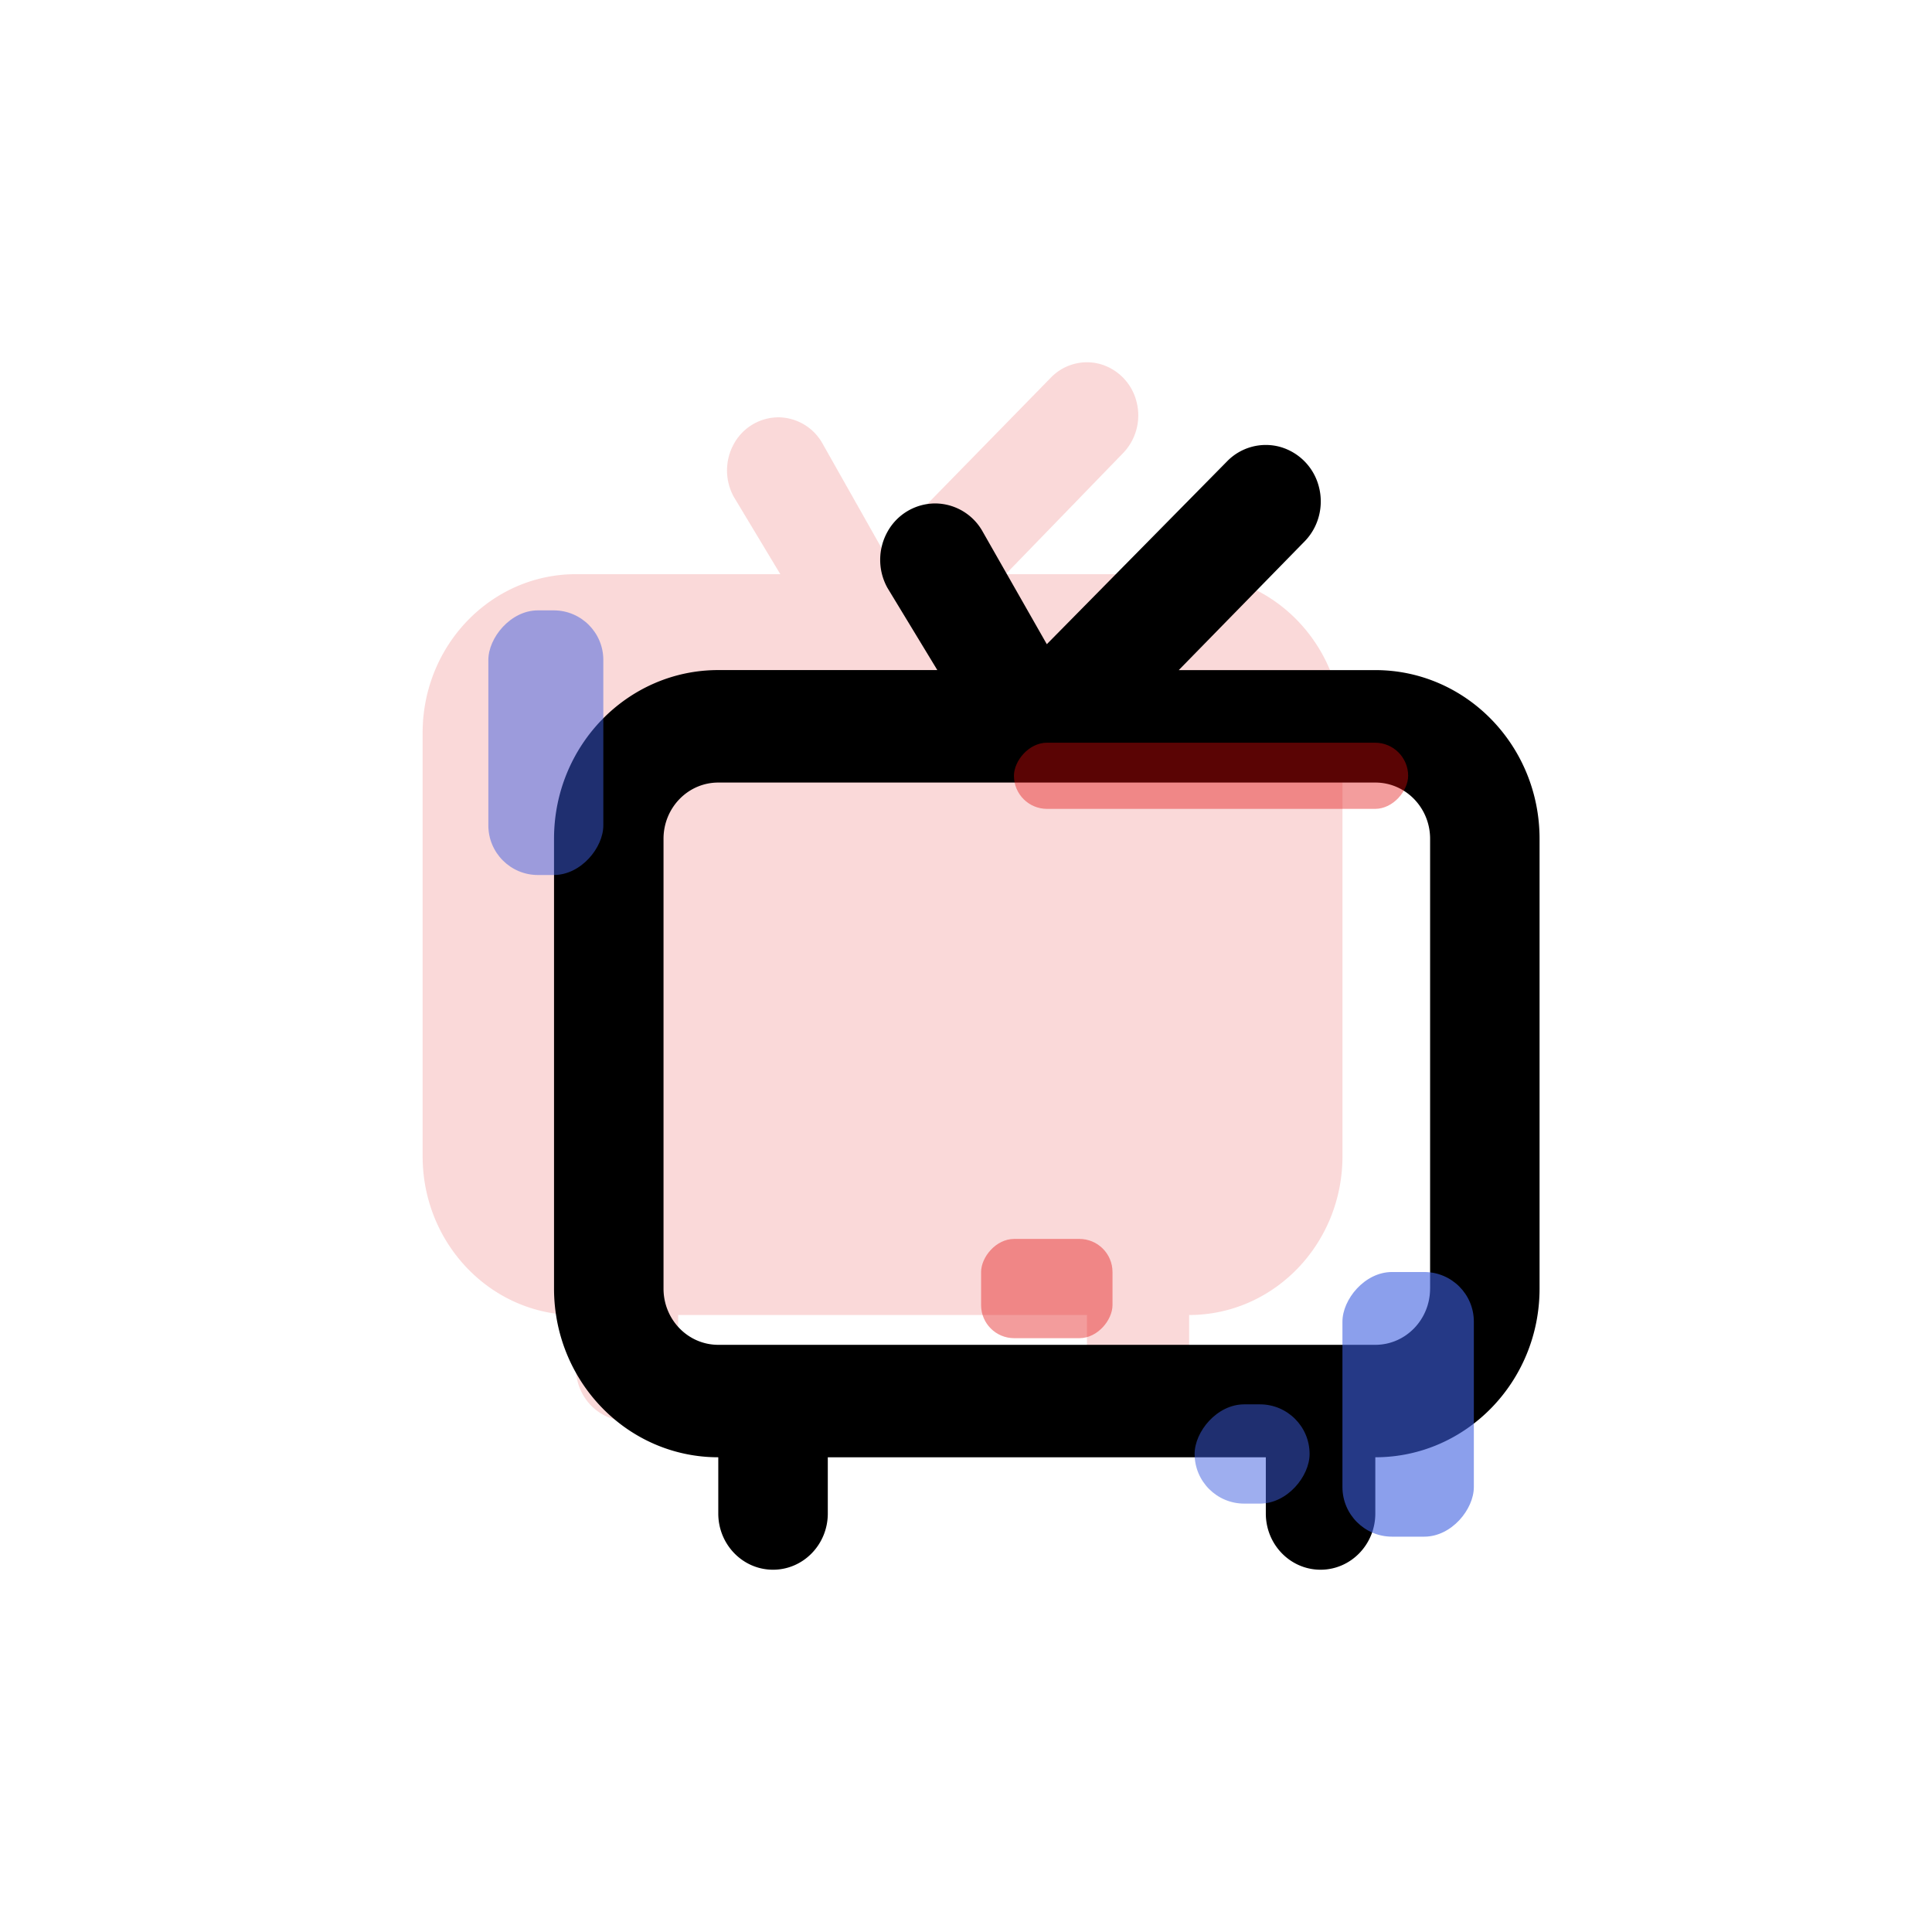 <svg width="64" height="64" xmlns="http://www.w3.org/2000/svg" xmlns:xlink="http://www.w3.org/1999/xlink"><defs><path id="oi58cokpma" d="M0 0h64v64H0z"/></defs><g fill="none" fill-rule="evenodd"><mask id="hexnl6kenb" fill="#fff"><use xlink:href="#oi58cokpma"/></mask><g mask="url(#hexnl6kenb)"><g transform="translate(14 12)"><path d="M25.392 7.02h-6.077l3.893-4.015a1.8 1.8 0 00.44-1.7A1.731 1.731 0 0022.446.06a1.66 1.66 0 00-1.641.456l-5.57 5.697-1.98-3.506a1.69 1.69 0 00-1.47-.883 1.689 1.689 0 00-1.472.877 1.813 1.813 0 00-.004 1.759l1.54 2.56H5.08C2.273 7.02 0 9.373 0 12.278v14.024c0 2.905 2.274 5.26 5.078 5.26v1.752c0 .969.758 1.753 1.693 1.753s1.693-.784 1.693-1.753v-1.753h13.543v1.753c0 .969.757 1.753 1.692 1.753.935 0 1.693-.784 1.693-1.753v-1.753c2.805 0 5.079-2.354 5.079-5.259V12.28c0-2.905-2.274-5.26-5.079-5.26z" fill="#E10A0A" fill-rule="nonzero" opacity=".153"/><path d="M31.559 10.198h-6.511l4.171-4.266c.46-.472.64-1.16.471-1.806a1.846 1.846 0 00-1.287-1.323 1.789 1.789 0 00-1.76.485L20.677 9.34l-2.122-3.725a1.812 1.812 0 00-1.574-.938 1.812 1.812 0 00-1.578.931 1.913 1.913 0 00-.003 1.87l1.65 2.719H9.794c-3.005 0-5.441 2.502-5.441 5.588v14.9c0 3.087 2.436 5.589 5.441 5.589v1.862c0 1.03.812 1.863 1.814 1.863s1.814-.834 1.814-1.863v-1.862h14.51v1.862c0 1.03.811 1.863 1.813 1.863 1.002 0 1.814-.834 1.814-1.863v-1.862c3.005 0 5.441-2.502 5.441-5.588v-14.9c0-3.086-2.436-5.588-5.441-5.588zm1.814 20.489c0 1.029-.812 1.862-1.814 1.862H9.794c-1.002 0-1.814-.833-1.814-1.862V15.786c0-1.029.812-1.863 1.814-1.863H31.56c1.002 0 1.814.834 1.814 1.863v14.9z" fill="#000" fill-rule="nonzero"/><rect fill-opacity=".5" fill="#3F5FE0" transform="matrix(-1 0 0 1 54.956 0)" x="25.574" y="34.521" width="3.809" height="3.288" rx="1.644"/><rect fill-opacity=".5" fill="#3F5FE0" transform="matrix(-1 0 0 1 8.162 0)" x="2.176" y="8.219" width="3.809" height="8.767" rx="1.644"/><rect fill="#E10A0A" opacity=".405" transform="matrix(-1 0 0 1 41.353 0)" x="18.5" y="29.041" width="4.353" height="3.288" rx="1.096"/><rect fill="#E10A0A" opacity=".402" transform="matrix(-1 0 0 1 52.235 0)" x="19.588" y="12.603" width="13.059" height="2.192" rx="1.096"/><rect fill-opacity=".6" fill="#3F5FE0" transform="matrix(-1 0 0 1 65.294 0)" x="30.471" y="30.137" width="4.353" height="8.767" rx="1.644"/></g></g></g></svg>